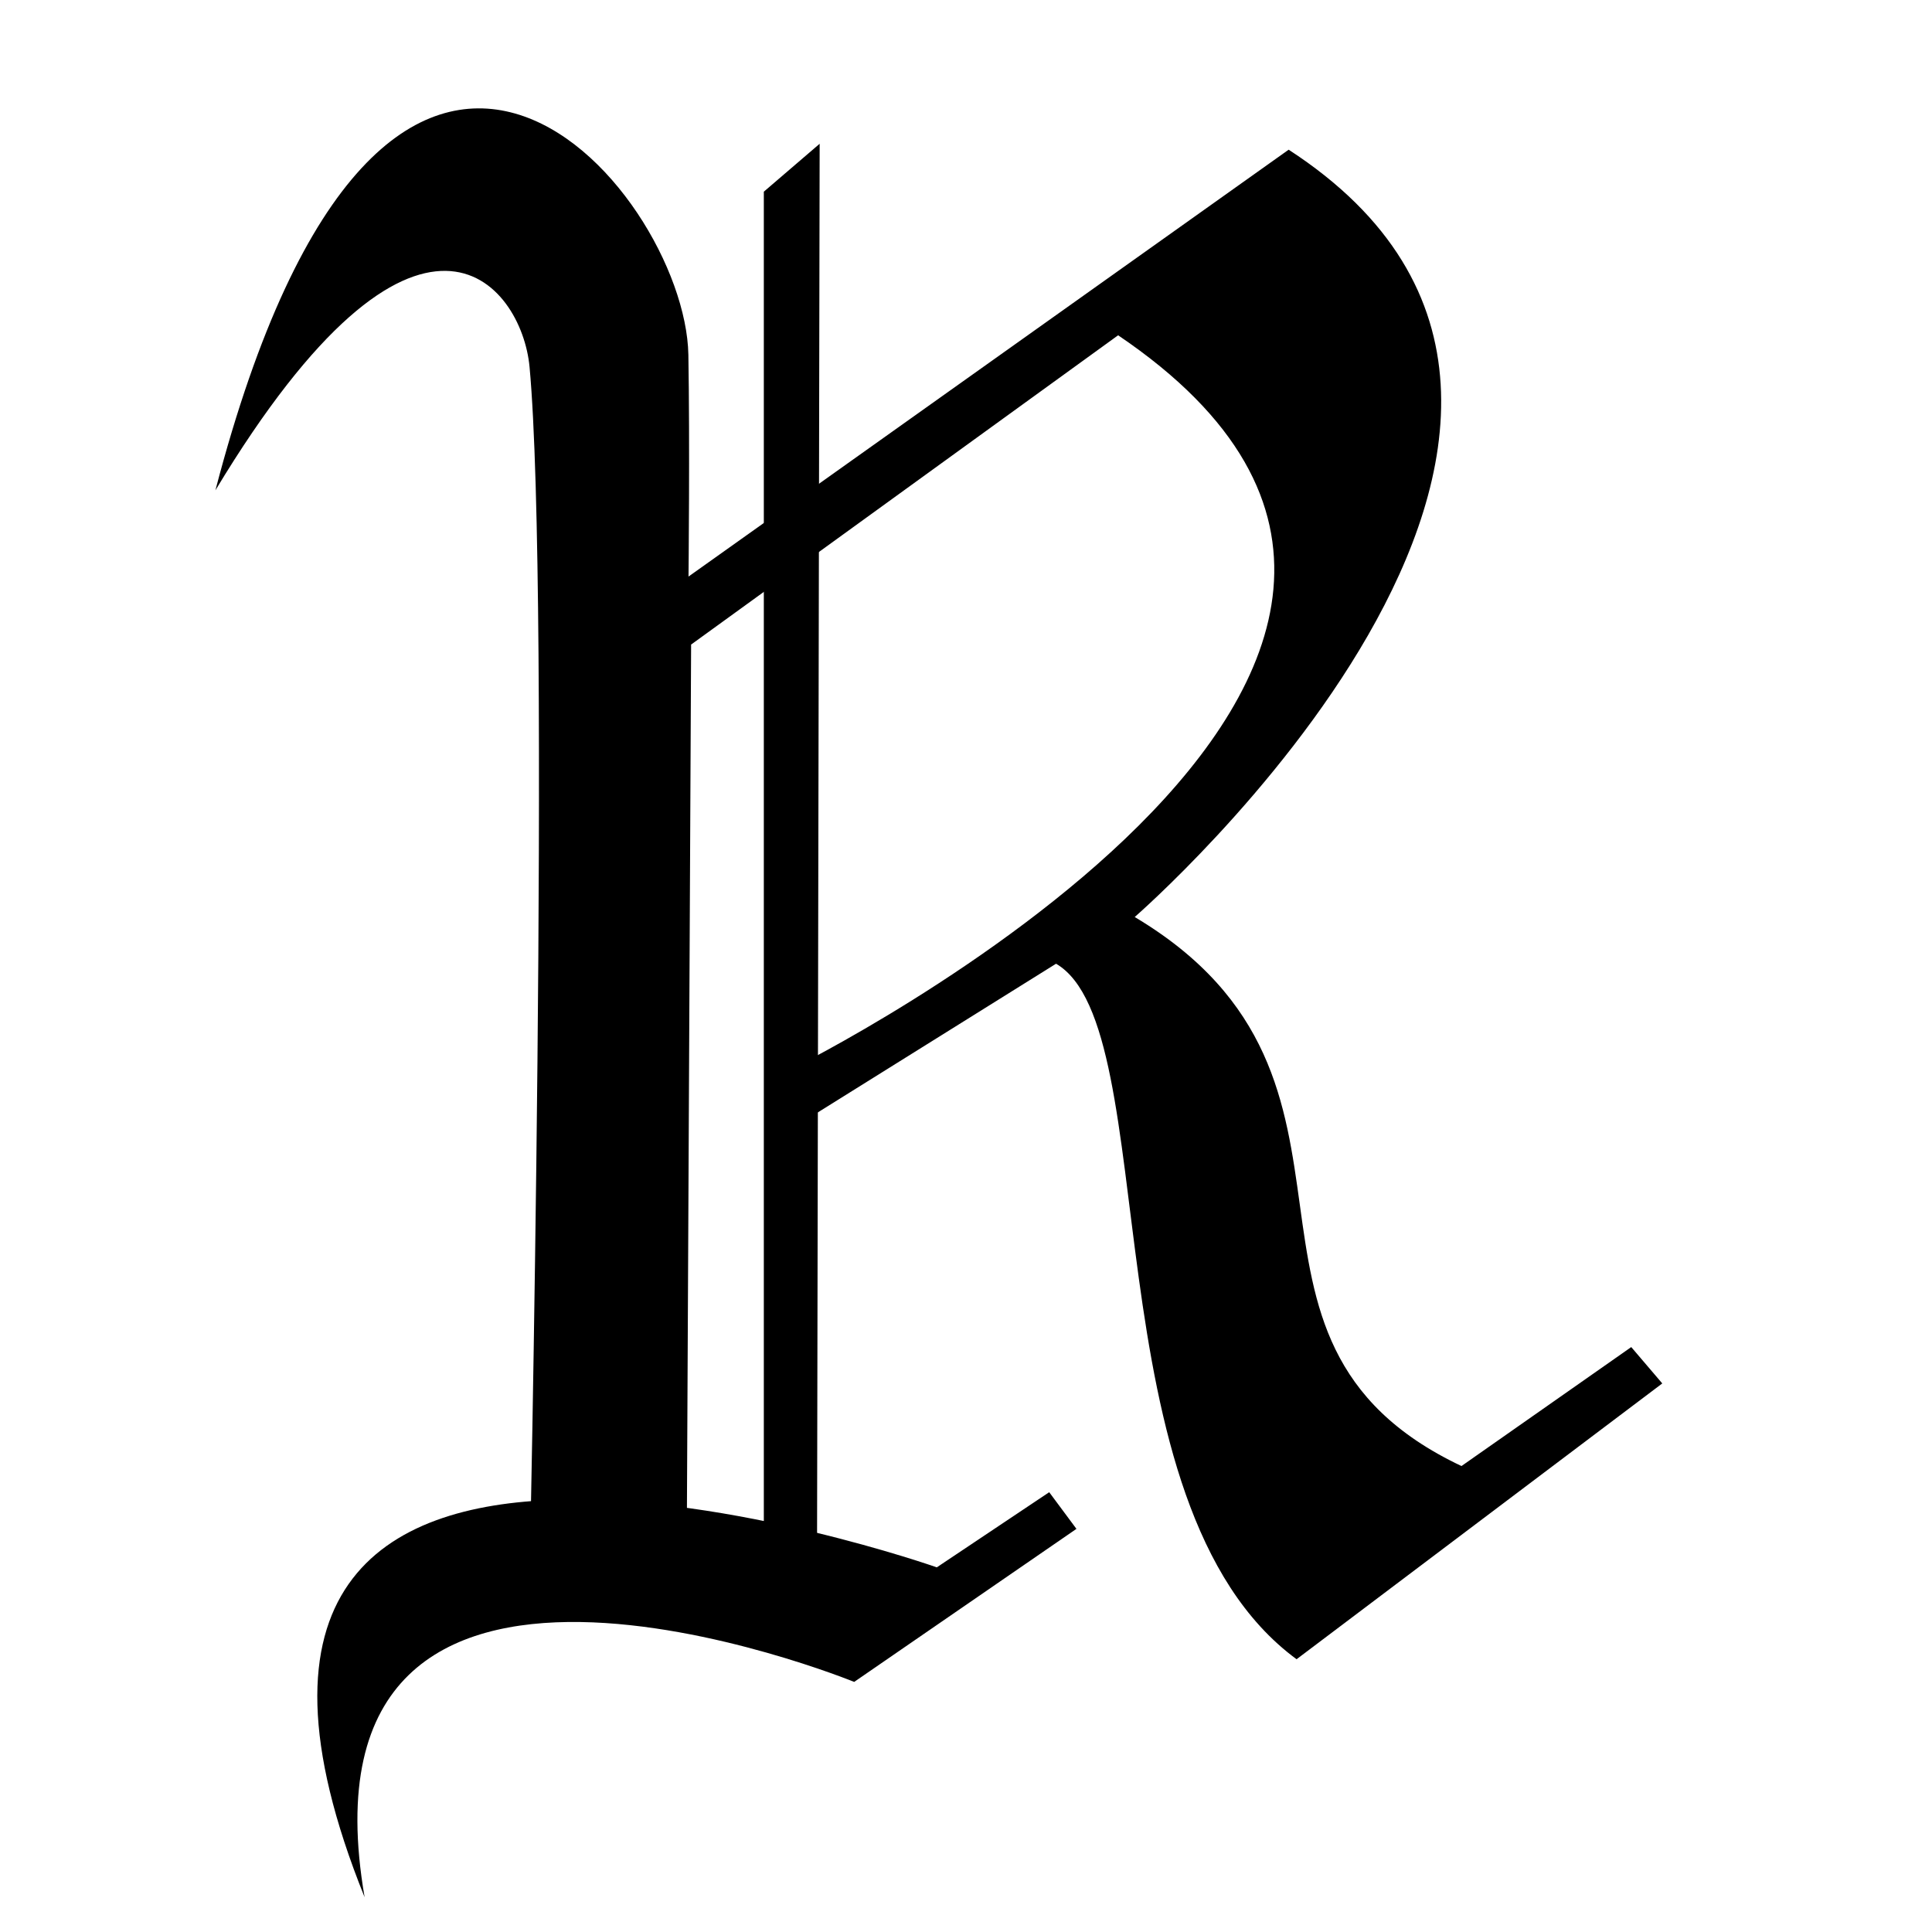 <?xml version="1.0" encoding="UTF-8" standalone="no"?>
<!-- Created with Inkscape (http://www.inkscape.org/) -->

<svg
   width="48"
   height="48"
   viewBox="0 0 12.7 12.7"
   version="1.1"
   id="svg1"
   sodipodi:docname="r.svg"
   inkscape:version="1.4 (e7c3feb100, 2024-10-09)"
   xmlns:inkscape="http://www.inkscape.org/namespaces/inkscape"
   xmlns:sodipodi="http://sodipodi.sourceforge.net/DTD/sodipodi-0.dtd"
   xmlns="http://www.w3.org/2000/svg"
   xmlns:svg="http://www.w3.org/2000/svg">
  <sodipodi:namedview
     id="namedview1"
     pagecolor="#ffffff"
     bordercolor="#000000"
     borderopacity="0.25"
     inkscape:showpageshadow="2"
     inkscape:pageopacity="0.0"
     inkscape:pagecheckerboard="0"
     inkscape:deskcolor="#d1d1d1"
     inkscape:document-units="mm"
     inkscape:zoom="15.125"
     inkscape:cx="22.214876"
     inkscape:cy="21.057851"
     inkscape:window-width="1920"
     inkscape:window-height="1032"
     inkscape:window-x="0"
     inkscape:window-y="0"
     inkscape:window-maximized="0"
     inkscape:current-layer="layer1" />
  <defs
     id="defs1" />
  <g
     inkscape:label="Layer 1"
     inkscape:groupmode="layer"
     id="layer1">
    <path
       style="fill:#000000;stroke-width:0.265"
       d="M 8.471,0.984 4.526,3.79 c 0,0 0.009,-0.881 -0.001,-1.458 C 4.505,1.233 2.543,-1.095 1.416,3.223 2.751,1.008 3.43,1.862 3.481,2.412 3.621,3.92 3.48,10.413 3.48,10.413 L 4.513,10.444 4.543,4.237 7.35,2.204 C 10.561,4.375 5.213,7.021 5.213,7.021 l 0.005,0.39 1.724,-1.076 C 7.665,6.757 7.141,9.891 8.523,10.907 L 10.927,9.094 10.723,8.855 9.607,9.637 C 7.841,8.802 9.256,7.099 7.459,6.028 c 0,0 3.755,-3.262 1.012,-5.044 z"
       id="path30"
       sodipodi:nodetypes="ccscsccccccccccccc" />
    <path
       id="rect1"
       style="stroke-width:0.265"
       d="M 5.021,1.26 5.388,0.945 5.37,10.636 H 5.021 Z"
       sodipodi:nodetypes="ccccc" />
    <path
       style="fill:#000000;stroke-width:0.265"
       d="M 2.397,12.473 C 1.889,9.534 5.615,11.056 5.615,11.056 L 7.076,10.05 6.897,9.809 6.158,10.303 c 0,0 -5.405,-1.907 -3.761,2.169 z"
       id="path1"
       sodipodi:nodetypes="cccccc" />
  </g>
</svg>
